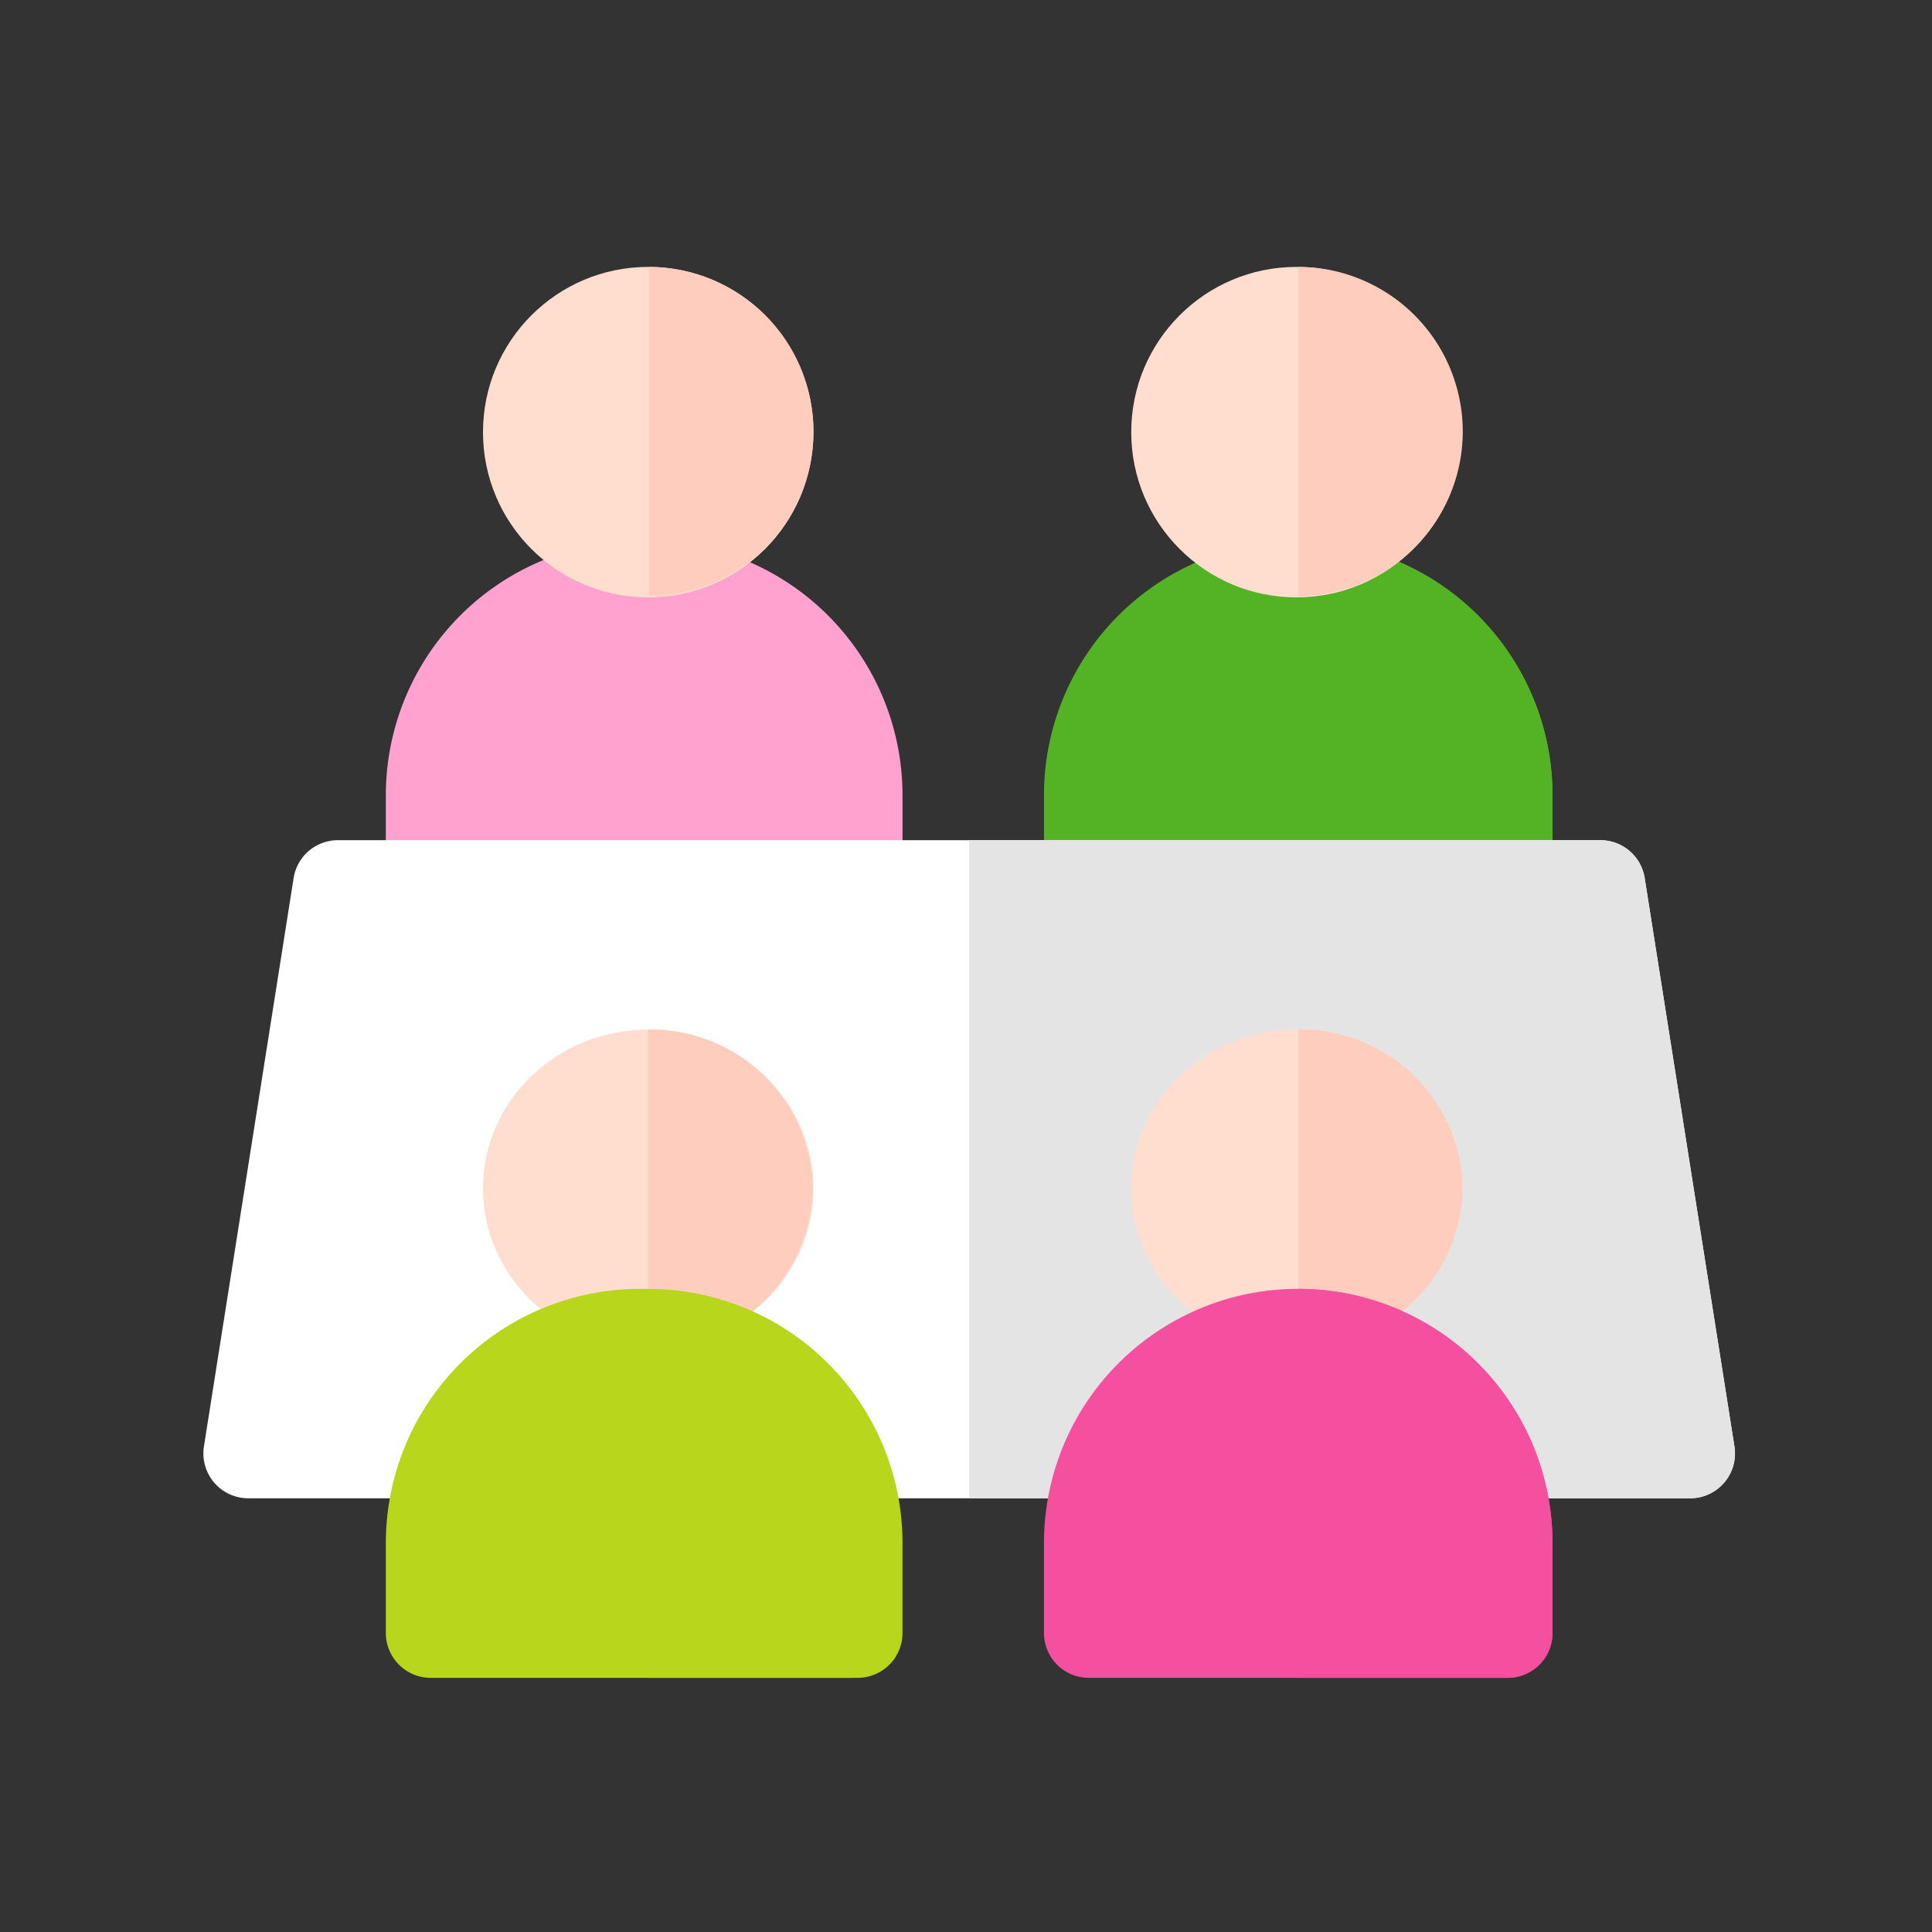 <svg xmlns="http://www.w3.org/2000/svg" width="152" height="152" viewBox="0 0 152 152">
  <rect x="0" y="0" width="152" height="152" fill="#333333" stroke="none"/>
  <g id="グループ_56629" data-name="グループ 56629" transform="translate(-227 -5898)">
    <g id="_011-meeting" data-name="011-meeting" transform="translate(243 5898.399)">
      <g id="グループ_56603" data-name="グループ 56603" transform="translate(14.356 20.687)">
        <path id="パス_61159" data-name="パス 61159" d="M97.479,141.6H64.53a3.53,3.53,0,0,1-3.53-3.53V131a20,20,0,1,1,40.01,0v7.061A3.53,3.53,0,0,1,97.479,141.6Z" transform="translate(-61 -89.52)" fill="#ffa2cf"/>
        <path id="パス_61160" data-name="パス 61160" d="M146,111v30.6h16.475a3.53,3.53,0,0,0,3.53-3.53V131A20,20,0,0,0,146,111Z" transform="translate(-125.356 -89.52)" fill="#ffa2cf"/>
        <circle id="楕円形_61" data-name="楕円形 61" cx="13" cy="13" r="13" transform="translate(7.644 -0.087)" fill="#ffdecf"/>
        <path id="パス_61161" data-name="パス 61161" d="M158.944,33.944A12.959,12.959,0,0,0,146,21V46.889A12.959,12.959,0,0,0,158.944,33.944Z" transform="translate(-125.301 -21.086)" fill="#ffcdbe"/>
      </g>
      <g id="グループ_56604" data-name="グループ 56604" transform="translate(66.134 20.687)">
        <path id="パス_61162" data-name="パス 61162" d="M317.479,141.6H284.53a3.53,3.53,0,0,1-3.53-3.53V131a20,20,0,1,1,40.01,0v7.061A3.53,3.53,0,0,1,317.479,141.6Z" transform="translate(-281 -89.52)" fill="#53b324"/>
        <path id="パス_61163" data-name="パス 61163" d="M366,111v30.6h16.475a3.53,3.53,0,0,0,3.53-3.53V131A20,20,0,0,0,366,111Z" transform="translate(-345.995 -89.52)" fill="#53b324"/>
        <circle id="楕円形_62" data-name="楕円形 62" cx="13" cy="13" r="13" transform="translate(6.866 -0.087)" fill="#ffdecf"/>
        <path id="パス_61164" data-name="パス 61164" d="M378.944,33.944A12.959,12.959,0,0,0,366,21V46.889A12.959,12.959,0,0,0,378.944,33.944Z" transform="translate(-345.995 -21.086)" fill="#ffcdbe"/>
      </g>
      <path id="パス_61165" data-name="パス 61165" d="M116.969,262.777H3.531A3.53,3.53,0,0,1,.044,258.7L7.1,213.98A3.53,3.53,0,0,1,10.592,211h99.317a3.53,3.53,0,0,1,3.487,2.98l7.061,44.717A3.53,3.53,0,0,1,116.969,262.777Z" transform="translate(0 -145.298)" fill="#fff"/>
      <path id="パス_61166" data-name="パス 61166" d="M309.145,213.98a3.53,3.53,0,0,0-3.487-2.98H256v51.777h56.719a3.53,3.53,0,0,0,3.487-4.081Z" transform="translate(-195.75 -145.298)" fill="#e4e4e4"/>
      <ellipse id="楕円形_63" data-name="楕円形 63" cx="13" cy="12.5" rx="13" ry="12.5" transform="translate(22 80.601)" fill="#ffdecf"/>
      <path id="パス_61167" data-name="パス 61167" d="M158.944,283.5A12.742,12.742,0,0,0,146,271v25A12.742,12.742,0,0,0,158.944,283.5Z" transform="translate(-111 -190.4)" fill="#ffcdbe"/>
      <ellipse id="楕円形_64" data-name="楕円形 64" cx="13" cy="12.5" rx="13" ry="12.5" transform="translate(73 80.601)" fill="#ffdecf"/>
      <path id="パス_61168" data-name="パス 61168" d="M378.944,283.5A12.742,12.742,0,0,0,366,271v25A12.742,12.742,0,0,0,378.944,283.5Z" transform="translate(-279.861 -190.4)" fill="#ffcdbe"/>
      <path id="パス_61169" data-name="パス 61169" d="M97.479,391.6H64.53a3.53,3.53,0,0,1-3.53-3.53V381a20,20,0,0,1,40.01,0v7.061A3.53,3.53,0,0,1,97.479,391.6Z" transform="translate(-46.644 -259.995)" fill="#b7d61c"/>
      <path id="パス_61170" data-name="パス 61170" d="M146,361v30.6h16.475a3.53,3.53,0,0,0,3.53-3.53V381A20,20,0,0,0,146,361Z" transform="translate(-111 -259.995)" fill="#b7d61c"/>
      <path id="パス_61171" data-name="パス 61171" d="M317.479,391.6H284.53a3.53,3.53,0,0,1-3.53-3.53V381a20,20,0,0,1,40.01,0v7.061A3.53,3.53,0,0,1,317.479,391.6Z" transform="translate(-214.866 -259.995)" fill="#f4509f"/>
      <path id="パス_61172" data-name="パス 61172" d="M366,361v30.6h16.475a3.53,3.53,0,0,0,3.53-3.53V381A20,20,0,0,0,366,361Z" transform="translate(-279.861 -259.995)" fill="#f4509f"/>
    </g>
    <rect id="長方形_18177" data-name="長方形 18177" width="152" height="152" transform="translate(227 5898)" fill="none"/>
  </g>
</svg>
